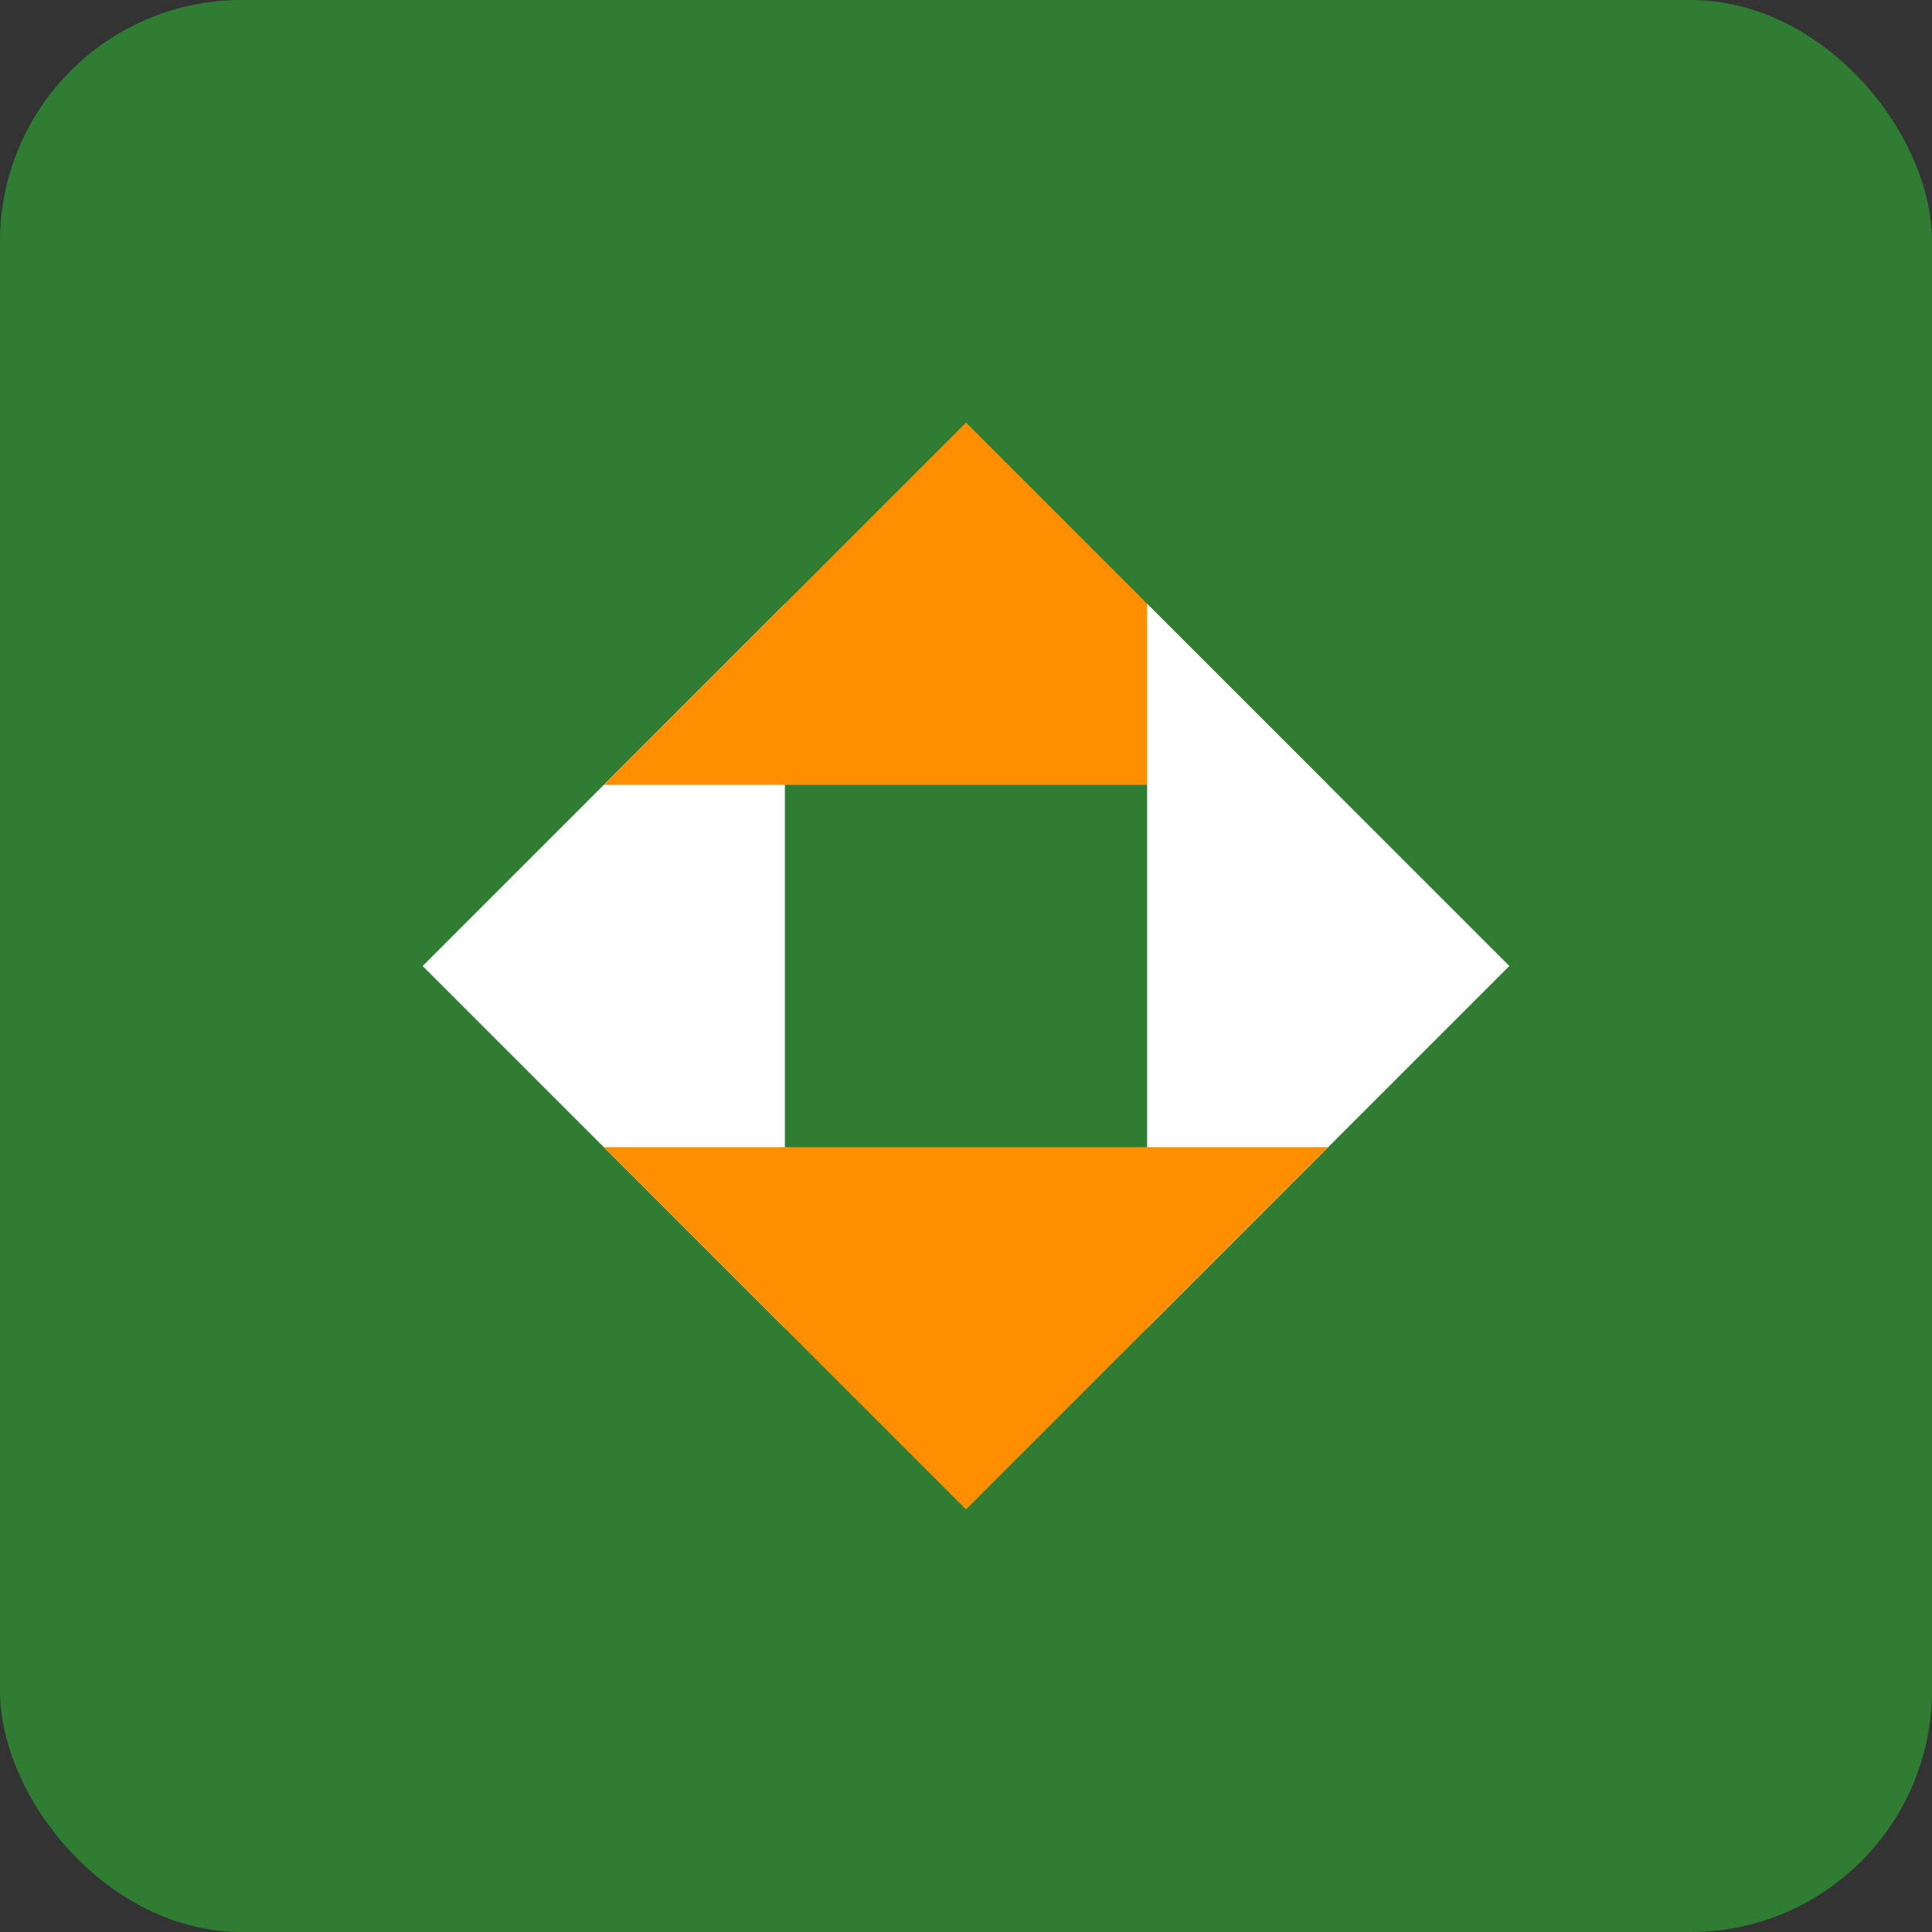 <svg xmlns="http://www.w3.org/2000/svg" viewBox="0 0 32 32">
  <rect x="0" y="0" width="32" height="32" fill="#333333" stroke="none"/>
  <rect width="32" height="32" rx="4" fill="#2E7D32"/>
  <path d="M7 16 L13 10 L13 22 Z" fill="#FFFFFF"/>
  <path d="M16 7 L22 13 L10 13 Z" fill="#FF8F00"/>
  <path d="M25 16 L19 22 L19 10 Z" fill="#FFFFFF"/>
  <path d="M16 25 L10 19 L22 19 Z" fill="#FF8F00"/>
</svg>
